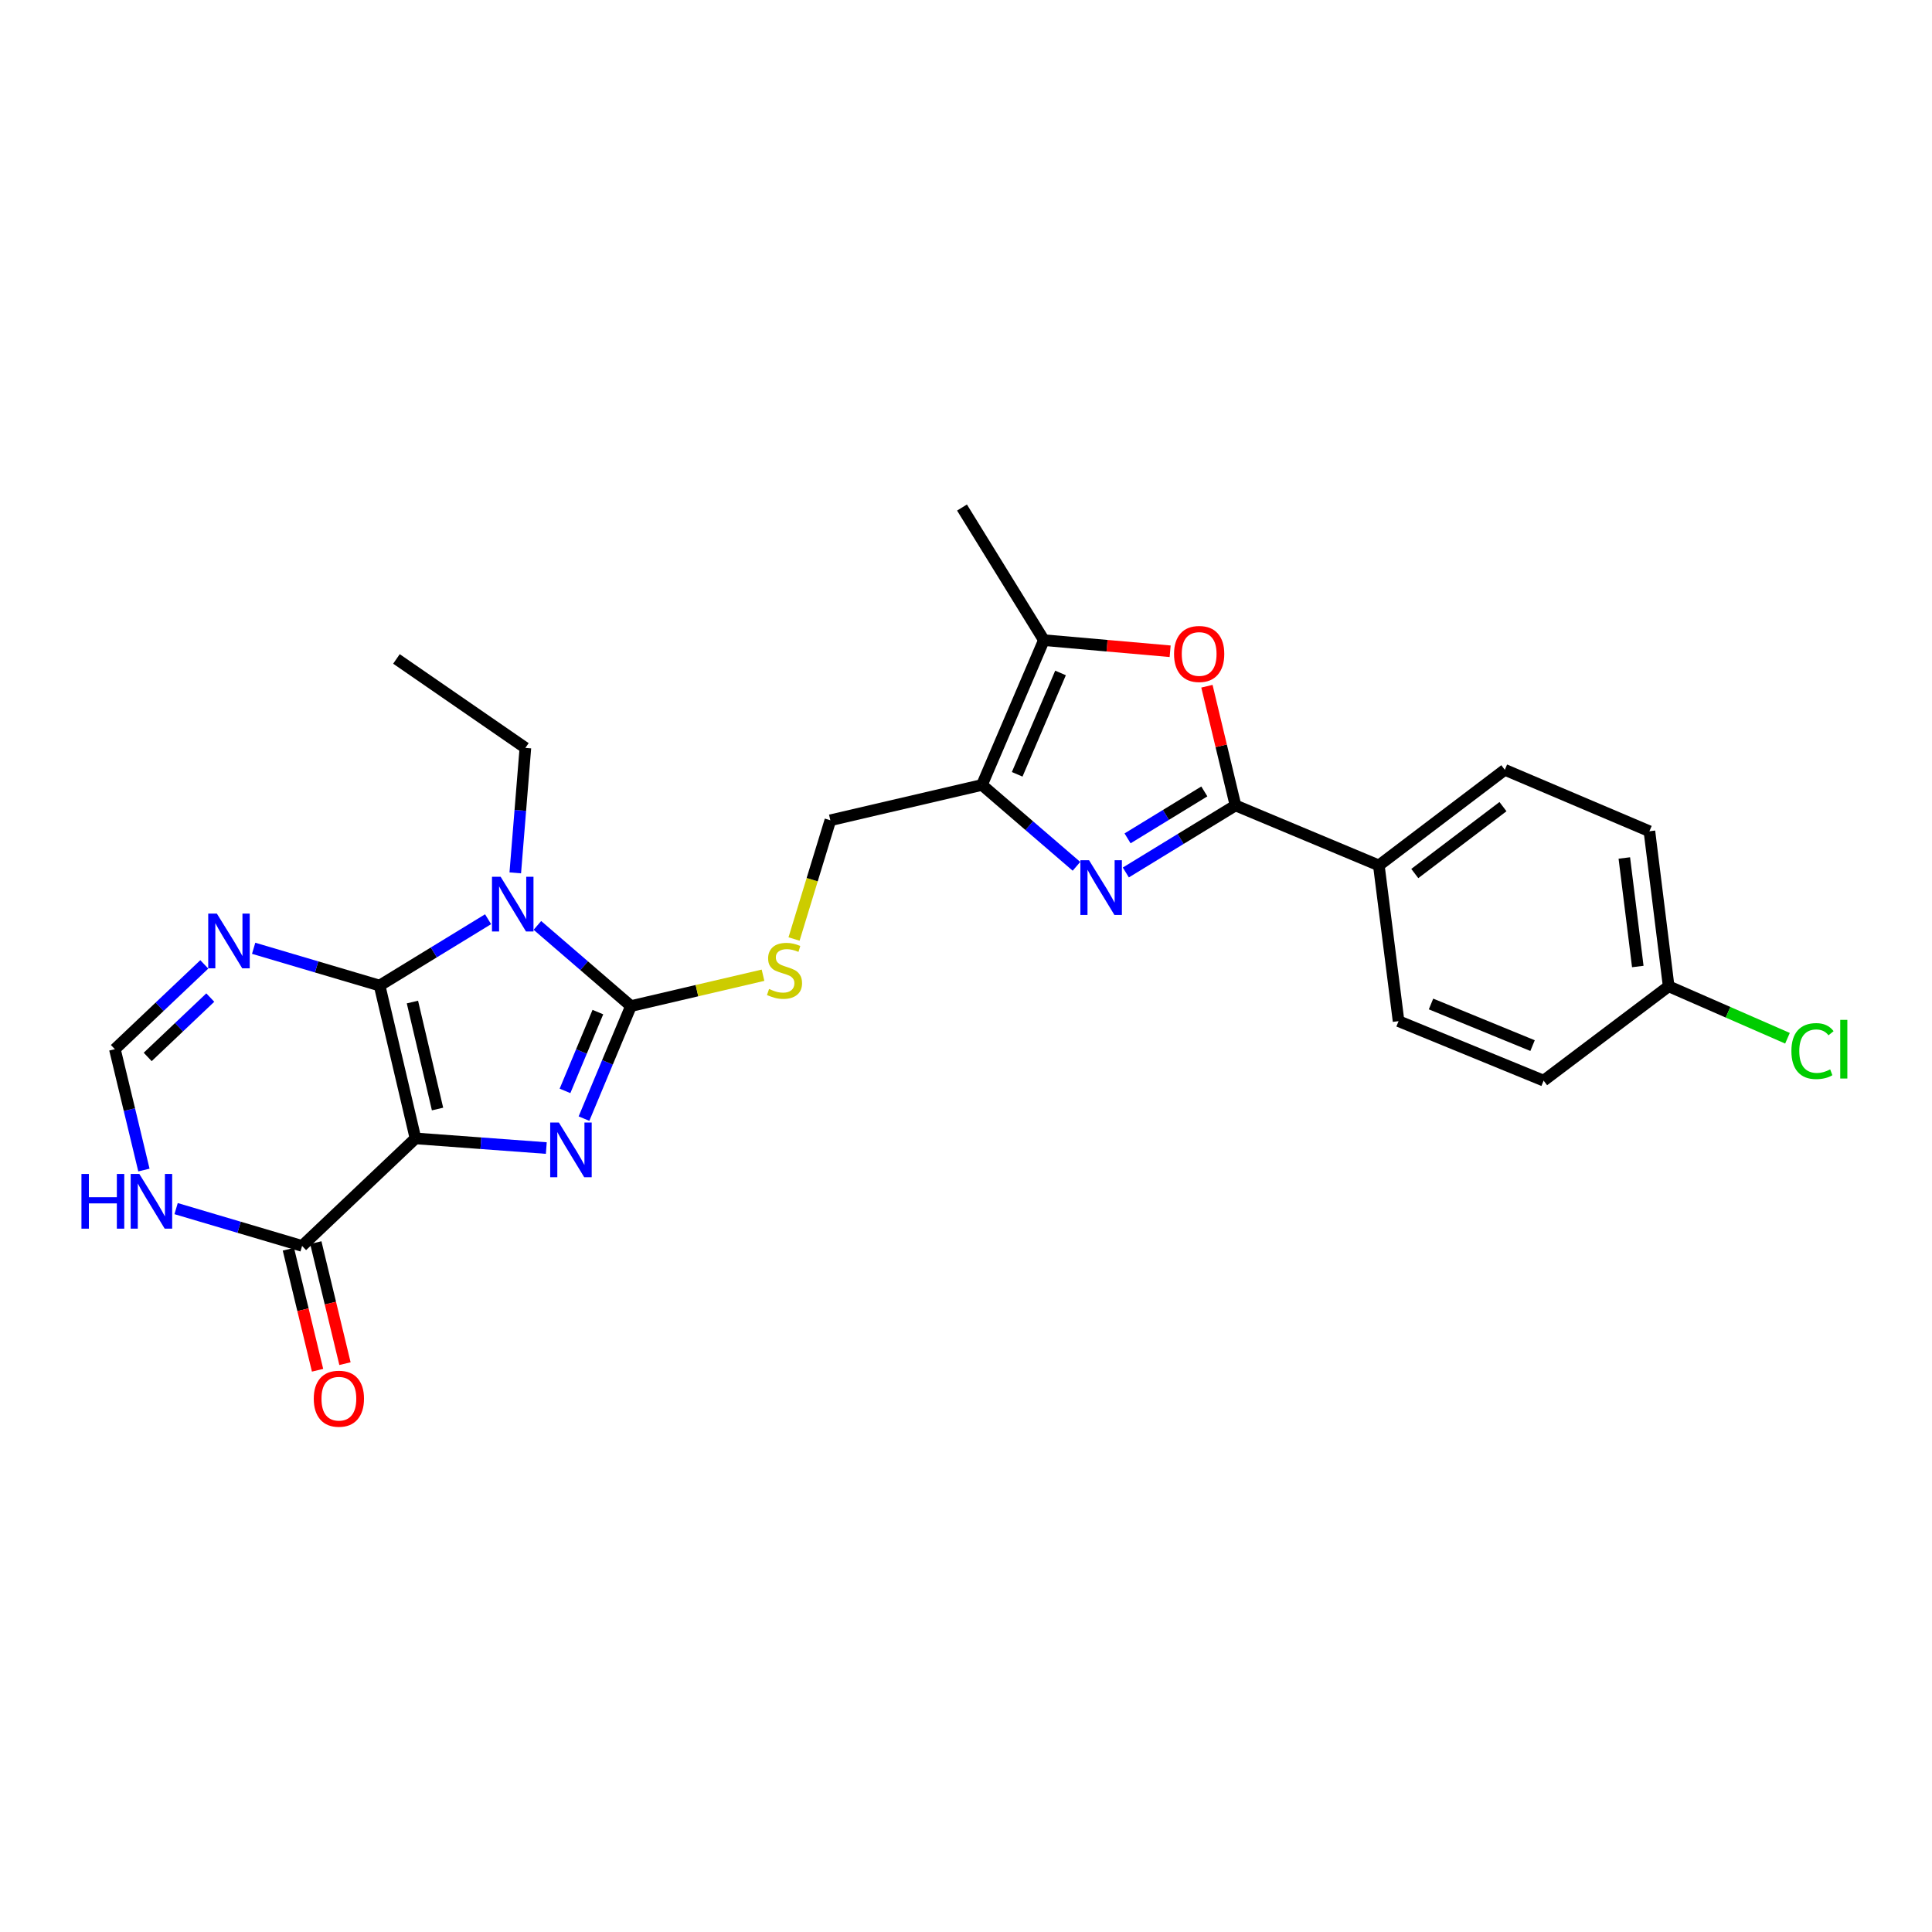 <?xml version='1.0' encoding='iso-8859-1'?>
<svg version='1.1' baseProfile='full'
              xmlns='http://www.w3.org/2000/svg'
                      xmlns:rdkit='http://www.rdkit.org/xml'
                      xmlns:xlink='http://www.w3.org/1999/xlink'
                  xml:space='preserve'
width='1000px' height='1000px' viewBox='0 0 1000 1000'>
<!-- END OF HEADER -->
<rect style='opacity:1.0;fill:#FFFFFF;stroke:none' width='1000' height='1000' x='0' y='0'> </rect>
<path class='bond-0' d='M 215.047,589.231 L 196.479,510.125' style='fill:none;fill-rule:evenodd;stroke:#000000;stroke-width:6px;stroke-linecap:butt;stroke-linejoin:miter;stroke-opacity:1' />
<path class='bond-0' d='M 226.471,574.03 L 213.473,518.655' style='fill:none;fill-rule:evenodd;stroke:#000000;stroke-width:6px;stroke-linecap:butt;stroke-linejoin:miter;stroke-opacity:1' />
<path class='bond-2' d='M 215.047,589.231 L 248.907,591.732' style='fill:none;fill-rule:evenodd;stroke:#000000;stroke-width:6px;stroke-linecap:butt;stroke-linejoin:miter;stroke-opacity:1' />
<path class='bond-2' d='M 248.907,591.732 L 282.767,594.233' style='fill:none;fill-rule:evenodd;stroke:#0000FF;stroke-width:6px;stroke-linecap:butt;stroke-linejoin:miter;stroke-opacity:1' />
<path class='bond-9' d='M 215.047,589.231 L 156.366,644.888' style='fill:none;fill-rule:evenodd;stroke:#000000;stroke-width:6px;stroke-linecap:butt;stroke-linejoin:miter;stroke-opacity:1' />
<path class='bond-1' d='M 196.479,510.125 L 224.556,492.956' style='fill:none;fill-rule:evenodd;stroke:#000000;stroke-width:6px;stroke-linecap:butt;stroke-linejoin:miter;stroke-opacity:1' />
<path class='bond-1' d='M 224.556,492.956 L 252.634,475.787' style='fill:none;fill-rule:evenodd;stroke:#0000FF;stroke-width:6px;stroke-linecap:butt;stroke-linejoin:miter;stroke-opacity:1' />
<path class='bond-7' d='M 196.479,510.125 L 163.884,500.477' style='fill:none;fill-rule:evenodd;stroke:#000000;stroke-width:6px;stroke-linecap:butt;stroke-linejoin:miter;stroke-opacity:1' />
<path class='bond-7' d='M 163.884,500.477 L 131.288,490.829' style='fill:none;fill-rule:evenodd;stroke:#0000FF;stroke-width:6px;stroke-linecap:butt;stroke-linejoin:miter;stroke-opacity:1' />
<path class='bond-17' d='M 266.703,451.796 L 269.32,419.454' style='fill:none;fill-rule:evenodd;stroke:#0000FF;stroke-width:6px;stroke-linecap:butt;stroke-linejoin:miter;stroke-opacity:1' />
<path class='bond-17' d='M 269.32,419.454 L 271.937,387.111' style='fill:none;fill-rule:evenodd;stroke:#000000;stroke-width:6px;stroke-linecap:butt;stroke-linejoin:miter;stroke-opacity:1' />
<path class='bond-26' d='M 278.153,478.987 L 302.362,499.863' style='fill:none;fill-rule:evenodd;stroke:#0000FF;stroke-width:6px;stroke-linecap:butt;stroke-linejoin:miter;stroke-opacity:1' />
<path class='bond-26' d='M 302.362,499.863 L 326.572,520.739' style='fill:none;fill-rule:evenodd;stroke:#000000;stroke-width:6px;stroke-linecap:butt;stroke-linejoin:miter;stroke-opacity:1' />
<path class='bond-3' d='M 302.271,578.999 L 314.422,549.869' style='fill:none;fill-rule:evenodd;stroke:#0000FF;stroke-width:6px;stroke-linecap:butt;stroke-linejoin:miter;stroke-opacity:1' />
<path class='bond-3' d='M 314.422,549.869 L 326.572,520.739' style='fill:none;fill-rule:evenodd;stroke:#000000;stroke-width:6px;stroke-linecap:butt;stroke-linejoin:miter;stroke-opacity:1' />
<path class='bond-3' d='M 292.446,564.641 L 300.951,544.25' style='fill:none;fill-rule:evenodd;stroke:#0000FF;stroke-width:6px;stroke-linecap:butt;stroke-linejoin:miter;stroke-opacity:1' />
<path class='bond-3' d='M 300.951,544.25 L 309.456,523.859' style='fill:none;fill-rule:evenodd;stroke:#000000;stroke-width:6px;stroke-linecap:butt;stroke-linejoin:miter;stroke-opacity:1' />
<path class='bond-13' d='M 326.572,520.739 L 360.755,512.757' style='fill:none;fill-rule:evenodd;stroke:#000000;stroke-width:6px;stroke-linecap:butt;stroke-linejoin:miter;stroke-opacity:1' />
<path class='bond-13' d='M 360.755,512.757 L 394.939,504.775' style='fill:none;fill-rule:evenodd;stroke:#CCCC00;stroke-width:6px;stroke-linecap:butt;stroke-linejoin:miter;stroke-opacity:1' />
<path class='bond-4' d='M 557.173,448.405 L 532.72,427.346' style='fill:none;fill-rule:evenodd;stroke:#0000FF;stroke-width:6px;stroke-linecap:butt;stroke-linejoin:miter;stroke-opacity:1' />
<path class='bond-4' d='M 532.72,427.346 L 508.267,406.287' style='fill:none;fill-rule:evenodd;stroke:#000000;stroke-width:6px;stroke-linecap:butt;stroke-linejoin:miter;stroke-opacity:1' />
<path class='bond-5' d='M 582.726,451.593 L 611.106,434.239' style='fill:none;fill-rule:evenodd;stroke:#0000FF;stroke-width:6px;stroke-linecap:butt;stroke-linejoin:miter;stroke-opacity:1' />
<path class='bond-5' d='M 611.106,434.239 L 639.487,416.885' style='fill:none;fill-rule:evenodd;stroke:#000000;stroke-width:6px;stroke-linecap:butt;stroke-linejoin:miter;stroke-opacity:1' />
<path class='bond-5' d='M 583.626,433.935 L 603.492,421.787' style='fill:none;fill-rule:evenodd;stroke:#0000FF;stroke-width:6px;stroke-linecap:butt;stroke-linejoin:miter;stroke-opacity:1' />
<path class='bond-5' d='M 603.492,421.787 L 623.359,409.639' style='fill:none;fill-rule:evenodd;stroke:#000000;stroke-width:6px;stroke-linecap:butt;stroke-linejoin:miter;stroke-opacity:1' />
<path class='bond-14' d='M 639.487,416.885 L 713.688,447.933' style='fill:none;fill-rule:evenodd;stroke:#000000;stroke-width:6px;stroke-linecap:butt;stroke-linejoin:miter;stroke-opacity:1' />
<path class='bond-28' d='M 639.487,416.885 L 632.095,386.037' style='fill:none;fill-rule:evenodd;stroke:#000000;stroke-width:6px;stroke-linecap:butt;stroke-linejoin:miter;stroke-opacity:1' />
<path class='bond-28' d='M 632.095,386.037 L 624.703,355.189' style='fill:none;fill-rule:evenodd;stroke:#FF0000;stroke-width:6px;stroke-linecap:butt;stroke-linejoin:miter;stroke-opacity:1' />
<path class='bond-6' d='M 508.267,406.287 L 429.785,424.572' style='fill:none;fill-rule:evenodd;stroke:#000000;stroke-width:6px;stroke-linecap:butt;stroke-linejoin:miter;stroke-opacity:1' />
<path class='bond-10' d='M 508.267,406.287 L 540.312,331.341' style='fill:none;fill-rule:evenodd;stroke:#000000;stroke-width:6px;stroke-linecap:butt;stroke-linejoin:miter;stroke-opacity:1' />
<path class='bond-10' d='M 526.494,400.783 L 548.925,348.321' style='fill:none;fill-rule:evenodd;stroke:#000000;stroke-width:6px;stroke-linecap:butt;stroke-linejoin:miter;stroke-opacity:1' />
<path class='bond-27' d='M 105.741,499.165 L 82.601,521.113' style='fill:none;fill-rule:evenodd;stroke:#0000FF;stroke-width:6px;stroke-linecap:butt;stroke-linejoin:miter;stroke-opacity:1' />
<path class='bond-27' d='M 82.601,521.113 L 59.462,543.061' style='fill:none;fill-rule:evenodd;stroke:#000000;stroke-width:6px;stroke-linecap:butt;stroke-linejoin:miter;stroke-opacity:1' />
<path class='bond-27' d='M 108.843,516.339 L 92.645,531.703' style='fill:none;fill-rule:evenodd;stroke:#0000FF;stroke-width:6px;stroke-linecap:butt;stroke-linejoin:miter;stroke-opacity:1' />
<path class='bond-27' d='M 92.645,531.703 L 76.448,547.066' style='fill:none;fill-rule:evenodd;stroke:#000000;stroke-width:6px;stroke-linecap:butt;stroke-linejoin:miter;stroke-opacity:1' />
<path class='bond-8' d='M 605.666,337.09 L 572.989,334.215' style='fill:none;fill-rule:evenodd;stroke:#FF0000;stroke-width:6px;stroke-linecap:butt;stroke-linejoin:miter;stroke-opacity:1' />
<path class='bond-8' d='M 572.989,334.215 L 540.312,331.341' style='fill:none;fill-rule:evenodd;stroke:#000000;stroke-width:6px;stroke-linecap:butt;stroke-linejoin:miter;stroke-opacity:1' />
<path class='bond-11' d='M 156.366,644.888 L 123.759,635.233' style='fill:none;fill-rule:evenodd;stroke:#000000;stroke-width:6px;stroke-linecap:butt;stroke-linejoin:miter;stroke-opacity:1' />
<path class='bond-11' d='M 123.759,635.233 L 91.152,625.577' style='fill:none;fill-rule:evenodd;stroke:#0000FF;stroke-width:6px;stroke-linecap:butt;stroke-linejoin:miter;stroke-opacity:1' />
<path class='bond-16' d='M 149.272,646.598 L 156.821,677.919' style='fill:none;fill-rule:evenodd;stroke:#000000;stroke-width:6px;stroke-linecap:butt;stroke-linejoin:miter;stroke-opacity:1' />
<path class='bond-16' d='M 156.821,677.919 L 164.37,709.239' style='fill:none;fill-rule:evenodd;stroke:#FF0000;stroke-width:6px;stroke-linecap:butt;stroke-linejoin:miter;stroke-opacity:1' />
<path class='bond-16' d='M 163.461,643.178 L 171.01,674.499' style='fill:none;fill-rule:evenodd;stroke:#000000;stroke-width:6px;stroke-linecap:butt;stroke-linejoin:miter;stroke-opacity:1' />
<path class='bond-16' d='M 171.01,674.499 L 178.559,705.82' style='fill:none;fill-rule:evenodd;stroke:#FF0000;stroke-width:6px;stroke-linecap:butt;stroke-linejoin:miter;stroke-opacity:1' />
<path class='bond-24' d='M 540.312,331.341 L 497.929,262.702' style='fill:none;fill-rule:evenodd;stroke:#000000;stroke-width:6px;stroke-linecap:butt;stroke-linejoin:miter;stroke-opacity:1' />
<path class='bond-12' d='M 74.49,605.611 L 66.976,574.336' style='fill:none;fill-rule:evenodd;stroke:#0000FF;stroke-width:6px;stroke-linecap:butt;stroke-linejoin:miter;stroke-opacity:1' />
<path class='bond-12' d='M 66.976,574.336 L 59.462,543.061' style='fill:none;fill-rule:evenodd;stroke:#000000;stroke-width:6px;stroke-linecap:butt;stroke-linejoin:miter;stroke-opacity:1' />
<path class='bond-15' d='M 410.996,486.03 L 420.391,455.301' style='fill:none;fill-rule:evenodd;stroke:#CCCC00;stroke-width:6px;stroke-linecap:butt;stroke-linejoin:miter;stroke-opacity:1' />
<path class='bond-15' d='M 420.391,455.301 L 429.785,424.572' style='fill:none;fill-rule:evenodd;stroke:#000000;stroke-width:6px;stroke-linecap:butt;stroke-linejoin:miter;stroke-opacity:1' />
<path class='bond-18' d='M 713.688,447.933 L 778.896,398.463' style='fill:none;fill-rule:evenodd;stroke:#000000;stroke-width:6px;stroke-linecap:butt;stroke-linejoin:miter;stroke-opacity:1' />
<path class='bond-18' d='M 732.29,452.14 L 777.936,417.511' style='fill:none;fill-rule:evenodd;stroke:#000000;stroke-width:6px;stroke-linecap:butt;stroke-linejoin:miter;stroke-opacity:1' />
<path class='bond-19' d='M 713.688,447.933 L 723.896,528.547' style='fill:none;fill-rule:evenodd;stroke:#000000;stroke-width:6px;stroke-linecap:butt;stroke-linejoin:miter;stroke-opacity:1' />
<path class='bond-25' d='M 271.937,387.111 L 205.204,341.063' style='fill:none;fill-rule:evenodd;stroke:#000000;stroke-width:6px;stroke-linecap:butt;stroke-linejoin:miter;stroke-opacity:1' />
<path class='bond-21' d='M 778.896,398.463 L 853.738,430.256' style='fill:none;fill-rule:evenodd;stroke:#000000;stroke-width:6px;stroke-linecap:butt;stroke-linejoin:miter;stroke-opacity:1' />
<path class='bond-22' d='M 723.896,528.547 L 798.973,559.327' style='fill:none;fill-rule:evenodd;stroke:#000000;stroke-width:6px;stroke-linecap:butt;stroke-linejoin:miter;stroke-opacity:1' />
<path class='bond-22' d='M 740.694,519.66 L 793.248,541.206' style='fill:none;fill-rule:evenodd;stroke:#000000;stroke-width:6px;stroke-linecap:butt;stroke-linejoin:miter;stroke-opacity:1' />
<path class='bond-20' d='M 863.695,510.506 L 798.973,559.327' style='fill:none;fill-rule:evenodd;stroke:#000000;stroke-width:6px;stroke-linecap:butt;stroke-linejoin:miter;stroke-opacity:1' />
<path class='bond-23' d='M 863.695,510.506 L 894.445,523.952' style='fill:none;fill-rule:evenodd;stroke:#000000;stroke-width:6px;stroke-linecap:butt;stroke-linejoin:miter;stroke-opacity:1' />
<path class='bond-23' d='M 894.445,523.952 L 925.196,537.398' style='fill:none;fill-rule:evenodd;stroke:#00CC00;stroke-width:6px;stroke-linecap:butt;stroke-linejoin:miter;stroke-opacity:1' />
<path class='bond-29' d='M 863.695,510.506 L 853.738,430.256' style='fill:none;fill-rule:evenodd;stroke:#000000;stroke-width:6px;stroke-linecap:butt;stroke-linejoin:miter;stroke-opacity:1' />
<path class='bond-29' d='M 847.717,500.266 L 840.747,444.091' style='fill:none;fill-rule:evenodd;stroke:#000000;stroke-width:6px;stroke-linecap:butt;stroke-linejoin:miter;stroke-opacity:1' />
<path  class='atom-2' d='M 259.133 453.825
L 268.413 468.825
Q 269.333 470.305, 270.813 472.985
Q 272.293 475.665, 272.373 475.825
L 272.373 453.825
L 276.133 453.825
L 276.133 482.145
L 272.253 482.145
L 262.293 465.745
Q 261.133 463.825, 259.893 461.625
Q 258.693 459.425, 258.333 458.745
L 258.333 482.145
L 254.653 482.145
L 254.653 453.825
L 259.133 453.825
' fill='#0000FF'/>
<path  class='atom-3' d='M 289.264 581.015
L 298.544 596.015
Q 299.464 597.495, 300.944 600.175
Q 302.424 602.855, 302.504 603.015
L 302.504 581.015
L 306.264 581.015
L 306.264 609.335
L 302.384 609.335
L 292.424 592.935
Q 291.264 591.015, 290.024 588.815
Q 288.824 586.615, 288.464 585.935
L 288.464 609.335
L 284.784 609.335
L 284.784 581.015
L 289.264 581.015
' fill='#0000FF'/>
<path  class='atom-5' d='M 563.688 445.246
L 572.968 460.246
Q 573.888 461.726, 575.368 464.406
Q 576.848 467.086, 576.928 467.246
L 576.928 445.246
L 580.688 445.246
L 580.688 473.566
L 576.808 473.566
L 566.848 457.166
Q 565.688 455.246, 564.448 453.046
Q 563.248 450.846, 562.888 450.166
L 562.888 473.566
L 559.208 473.566
L 559.208 445.246
L 563.688 445.246
' fill='#0000FF'/>
<path  class='atom-8' d='M 112.256 472.888
L 121.536 487.888
Q 122.456 489.368, 123.936 492.048
Q 125.416 494.728, 125.496 494.888
L 125.496 472.888
L 129.256 472.888
L 129.256 501.208
L 125.376 501.208
L 115.416 484.808
Q 114.256 482.888, 113.016 480.688
Q 111.816 478.488, 111.456 477.808
L 111.456 501.208
L 107.776 501.208
L 107.776 472.888
L 112.256 472.888
' fill='#0000FF'/>
<path  class='atom-9' d='M 607.683 338.491
Q 607.683 331.691, 611.043 327.891
Q 614.403 324.091, 620.683 324.091
Q 626.963 324.091, 630.323 327.891
Q 633.683 331.691, 633.683 338.491
Q 633.683 345.371, 630.283 349.291
Q 626.883 353.171, 620.683 353.171
Q 614.443 353.171, 611.043 349.291
Q 607.683 345.411, 607.683 338.491
M 620.683 349.971
Q 625.003 349.971, 627.323 347.091
Q 629.683 344.171, 629.683 338.491
Q 629.683 332.931, 627.323 330.131
Q 625.003 327.291, 620.683 327.291
Q 616.363 327.291, 614.003 330.091
Q 611.683 332.891, 611.683 338.491
Q 611.683 344.211, 614.003 347.091
Q 616.363 349.971, 620.683 349.971
' fill='#FF0000'/>
<path  class='atom-12' d='M 42.159 607.635
L 45.999 607.635
L 45.999 619.675
L 60.479 619.675
L 60.479 607.635
L 64.319 607.635
L 64.319 635.955
L 60.479 635.955
L 60.479 622.875
L 45.999 622.875
L 45.999 635.955
L 42.159 635.955
L 42.159 607.635
' fill='#0000FF'/>
<path  class='atom-12' d='M 72.119 607.635
L 81.399 622.635
Q 82.319 624.115, 83.799 626.795
Q 85.279 629.475, 85.359 629.635
L 85.359 607.635
L 89.119 607.635
L 89.119 635.955
L 85.239 635.955
L 75.279 619.555
Q 74.119 617.635, 72.879 615.435
Q 71.679 613.235, 71.319 612.555
L 71.319 635.955
L 67.639 635.955
L 67.639 607.635
L 72.119 607.635
' fill='#0000FF'/>
<path  class='atom-14' d='M 398.059 511.898
Q 398.379 512.018, 399.699 512.578
Q 401.019 513.138, 402.459 513.498
Q 403.939 513.818, 405.379 513.818
Q 408.059 513.818, 409.619 512.538
Q 411.179 511.218, 411.179 508.938
Q 411.179 507.378, 410.379 506.418
Q 409.619 505.458, 408.419 504.938
Q 407.219 504.418, 405.219 503.818
Q 402.699 503.058, 401.179 502.338
Q 399.699 501.618, 398.619 500.098
Q 397.579 498.578, 397.579 496.018
Q 397.579 492.458, 399.979 490.258
Q 402.419 488.058, 407.219 488.058
Q 410.499 488.058, 414.219 489.618
L 413.299 492.698
Q 409.899 491.298, 407.339 491.298
Q 404.579 491.298, 403.059 492.458
Q 401.539 493.578, 401.579 495.538
Q 401.579 497.058, 402.339 497.978
Q 403.139 498.898, 404.259 499.418
Q 405.419 499.938, 407.339 500.538
Q 409.899 501.338, 411.419 502.138
Q 412.939 502.938, 414.019 504.578
Q 415.139 506.178, 415.139 508.938
Q 415.139 512.858, 412.499 514.978
Q 409.899 517.058, 405.539 517.058
Q 403.019 517.058, 401.099 516.498
Q 399.219 515.978, 396.979 515.058
L 398.059 511.898
' fill='#CCCC00'/>
<path  class='atom-17' d='M 162.405 723.961
Q 162.405 717.161, 165.765 713.361
Q 169.125 709.561, 175.405 709.561
Q 181.685 709.561, 185.045 713.361
Q 188.405 717.161, 188.405 723.961
Q 188.405 730.841, 185.005 734.761
Q 181.605 738.641, 175.405 738.641
Q 169.165 738.641, 165.765 734.761
Q 162.405 730.881, 162.405 723.961
M 175.405 735.441
Q 179.725 735.441, 182.045 732.561
Q 184.405 729.641, 184.405 723.961
Q 184.405 718.401, 182.045 715.601
Q 179.725 712.761, 175.405 712.761
Q 171.085 712.761, 168.725 715.561
Q 166.405 718.361, 166.405 723.961
Q 166.405 729.681, 168.725 732.561
Q 171.085 735.441, 175.405 735.441
' fill='#FF0000'/>
<path  class='atom-24' d='M 927.227 544.041
Q 927.227 537.001, 930.507 533.321
Q 933.827 529.601, 940.107 529.601
Q 945.947 529.601, 949.067 533.721
L 946.427 535.881
Q 944.147 532.881, 940.107 532.881
Q 935.827 532.881, 933.547 535.761
Q 931.307 538.601, 931.307 544.041
Q 931.307 549.641, 933.627 552.521
Q 935.987 555.401, 940.547 555.401
Q 943.667 555.401, 947.307 553.521
L 948.427 556.521
Q 946.947 557.481, 944.707 558.041
Q 942.467 558.601, 939.987 558.601
Q 933.827 558.601, 930.507 554.841
Q 927.227 551.081, 927.227 544.041
' fill='#00CC00'/>
<path  class='atom-24' d='M 952.507 527.881
L 956.187 527.881
L 956.187 558.241
L 952.507 558.241
L 952.507 527.881
' fill='#00CC00'/>
</svg>
